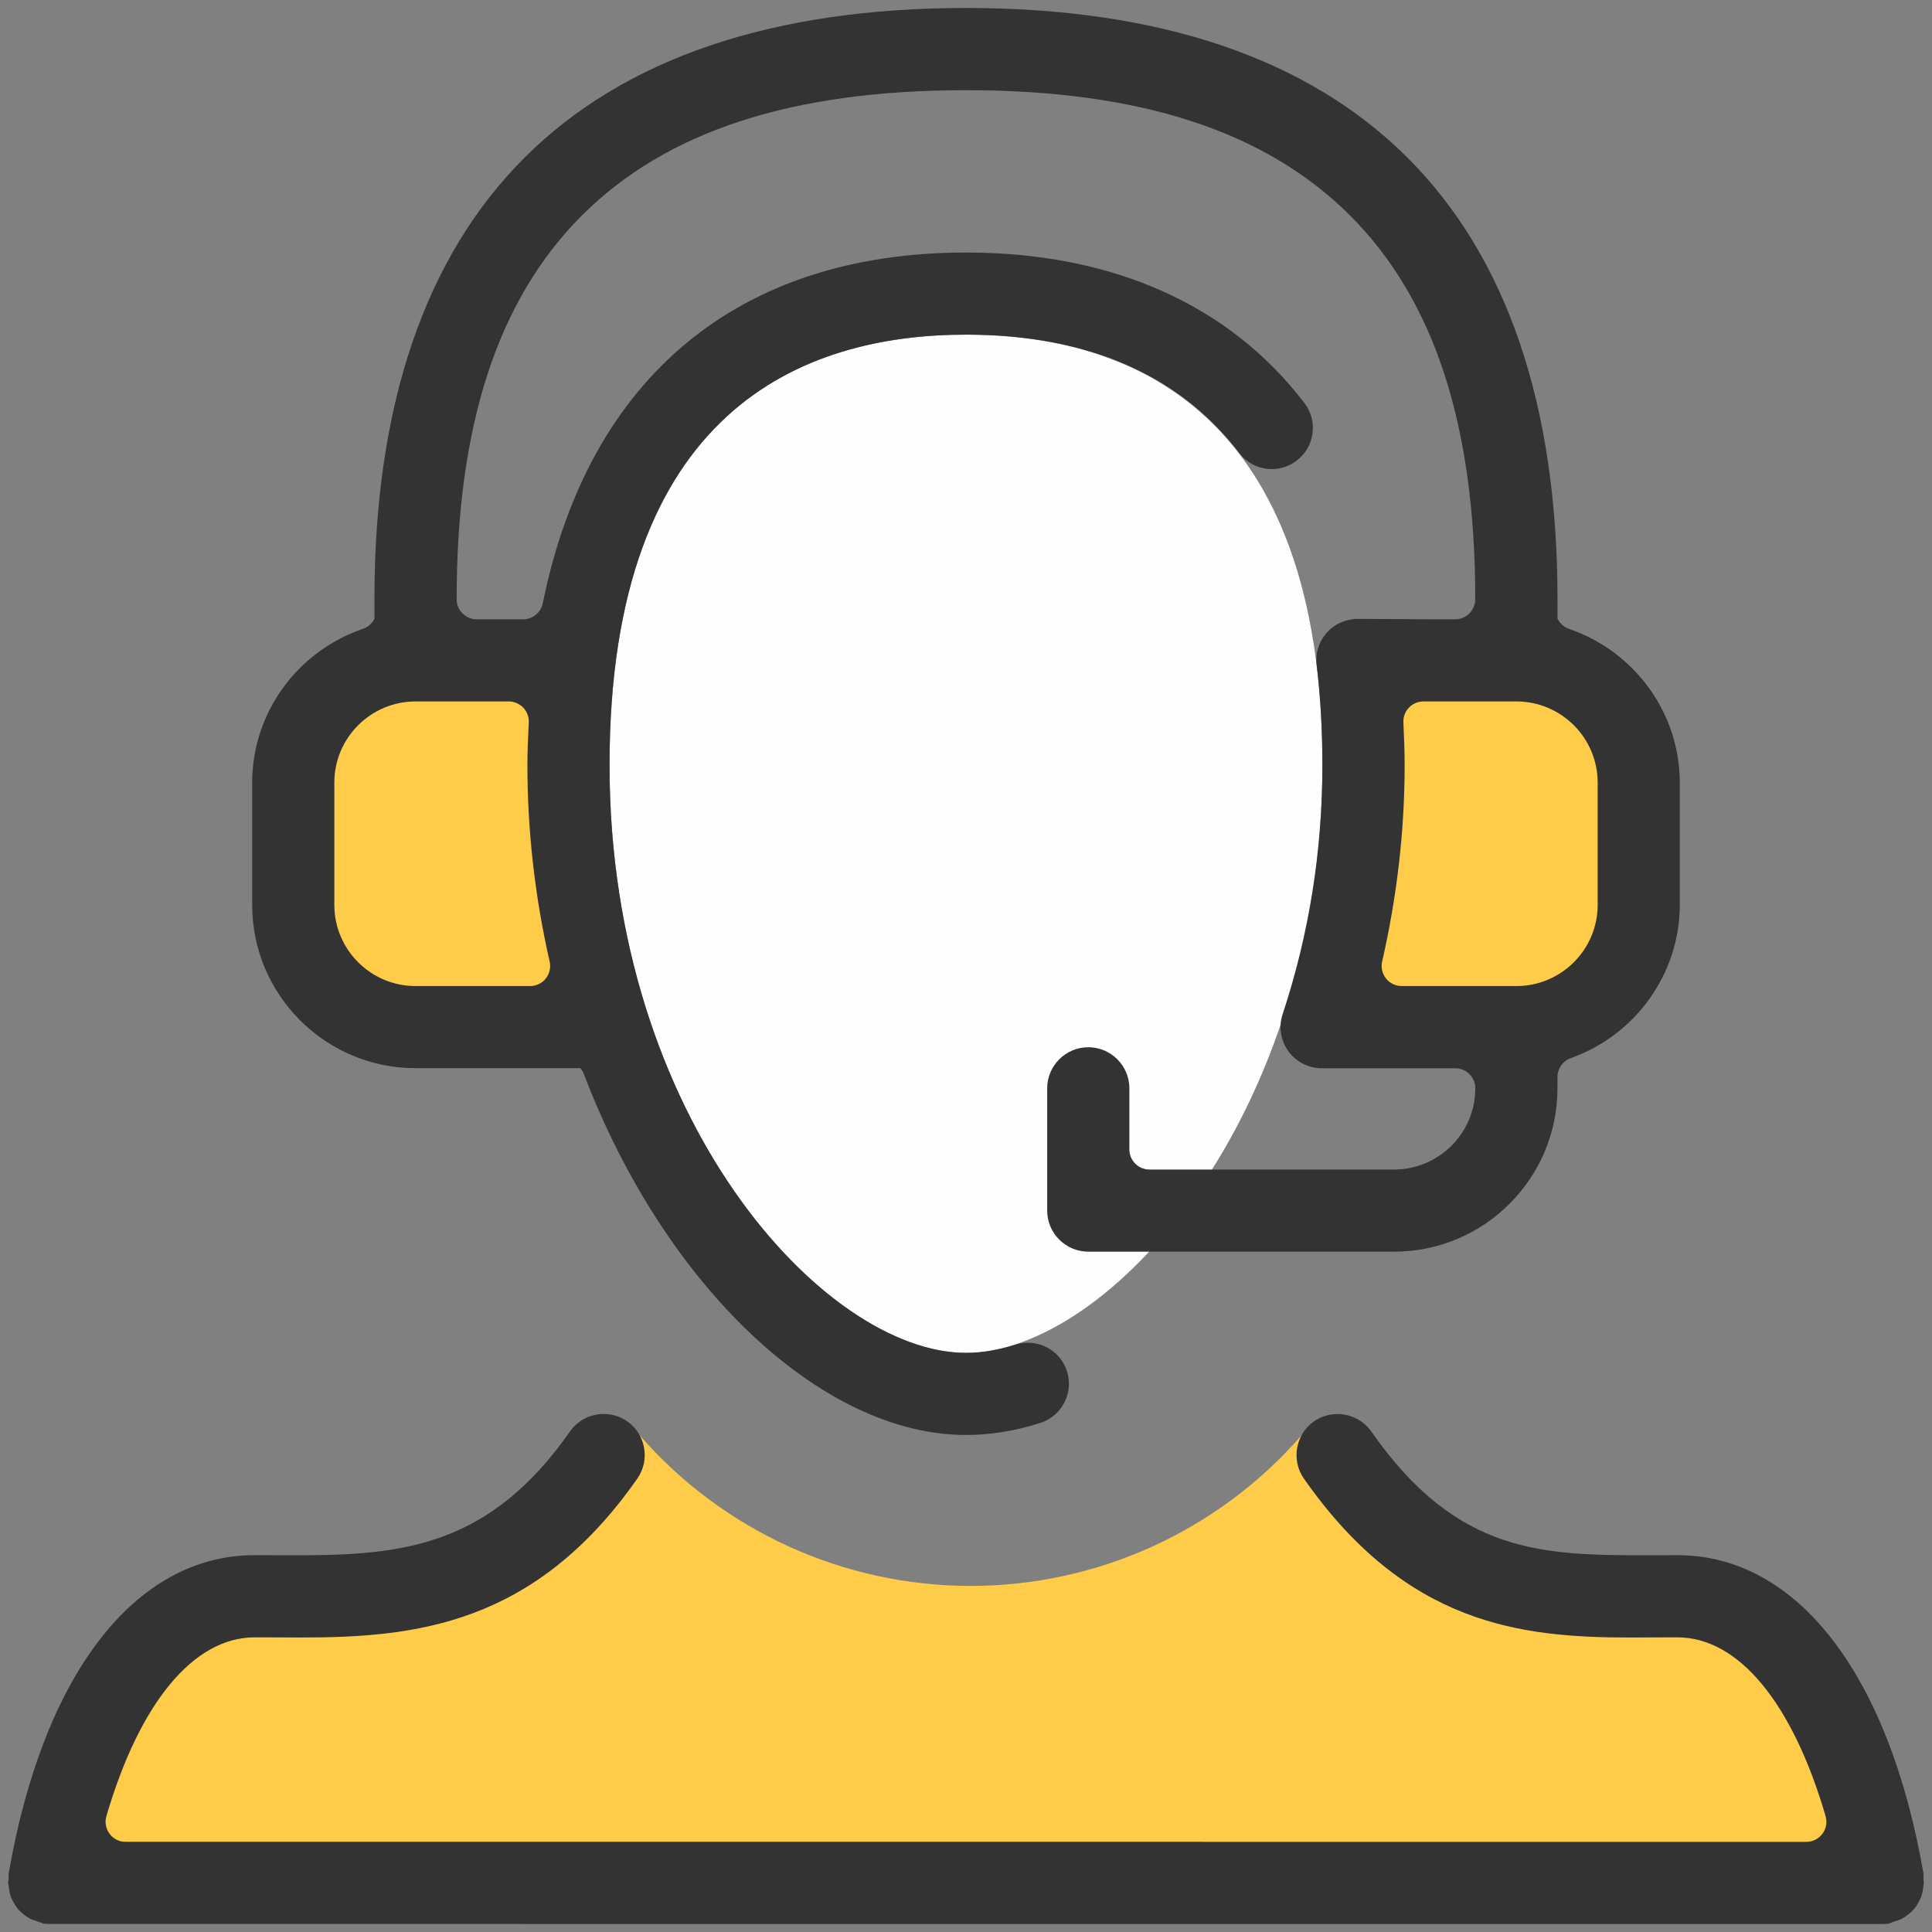 <svg width="78" height="78" viewBox="0 0 78 78" fill="none" xmlns="http://www.w3.org/2000/svg">
<rect x="0" y="0" width="78" height="78" fill="#808080" stroke="none"/>
<path d="M25.812 57.933C29.179 61.804 34.057 64.028 39.188 64.028C44.318 64.028 49.195 61.804 52.561 57.933L60.142 64.028L69.7 65.266L75.085 71.913L75.853 76.198L48.383 74.361H2.452L7.067 64.715L18.221 63.123L25.81 57.933H25.812Z" fill="#FFCC4A"/>
<path d="M55.143 26.846L54.19 41.349H63.859L66.644 34.757L64.958 28.017L55.143 26.846Z" fill="#FFCC4A"/>
<path d="M22.837 26.846L23.789 41.349H14.12L11.335 34.757L13.021 28.017L22.837 26.846Z" fill="#FFCC4A"/>
<path d="M53.39 30.892C53.39 16.525 45.565 13.51 39 13.51C32.436 13.51 24.61 16.525 24.61 30.892C24.61 45.156 33.271 54.618 39 54.618C44.728 54.618 53.39 45.156 53.39 30.892Z" fill="#FEFEFE"/>
<path d="M77.657 75.885C77.65 75.813 77.654 75.744 77.661 75.668C76.271 67.603 72.557 62.787 67.725 62.787L66.661 62.792C62.298 62.789 58.85 62.785 55.362 57.794C55.054 57.353 54.544 57.089 53.997 57.089C53.657 57.089 53.331 57.19 53.052 57.382C52.303 57.905 52.119 58.942 52.64 59.692C56.779 65.616 61.427 66.111 65.836 66.111C66.171 66.111 66.502 66.108 66.832 66.106L67.722 66.104C70.183 66.104 72.365 68.735 73.704 73.323C73.776 73.568 73.727 73.833 73.574 74.037C73.421 74.24 73.181 74.361 72.927 74.361H5.075C4.818 74.361 4.579 74.242 4.426 74.037C4.271 73.833 4.223 73.568 4.295 73.323C5.638 68.735 7.821 66.104 10.281 66.104L11.176 66.106C11.497 66.108 11.823 66.11 12.156 66.11C16.755 66.11 21.592 65.614 25.732 59.692C26.255 58.942 26.07 57.905 25.322 57.383C25.042 57.189 24.716 57.086 24.375 57.086C23.83 57.086 23.321 57.349 23.011 57.792C19.775 62.424 16.265 62.791 12.014 62.791L10.281 62.786C5.449 62.786 1.735 67.6 0.345 75.666C0.35 75.737 0.352 75.805 0.346 75.877C0.342 75.927 0.333 75.976 0.323 76.025C0.337 76.085 0.351 76.144 0.359 76.206C0.373 76.333 0.39 76.434 0.419 76.524C0.447 76.614 0.488 76.703 0.55 76.81C0.613 76.923 0.666 77.002 0.718 77.066C0.776 77.134 0.849 77.203 0.95 77.284C1.049 77.363 1.123 77.414 1.2 77.456C1.278 77.496 1.371 77.532 1.517 77.572C1.588 77.594 1.656 77.623 1.738 77.659C1.812 77.671 1.888 77.676 1.961 77.676L76.012 77.678L76.035 77.676C76.111 77.676 76.189 77.671 76.264 77.662C76.337 77.627 76.412 77.595 76.49 77.572C76.633 77.53 76.719 77.496 76.793 77.458C76.875 77.416 76.955 77.362 77.051 77.282C77.152 77.203 77.222 77.137 77.279 77.07C77.337 77.001 77.389 76.92 77.452 76.809C77.512 76.701 77.552 76.614 77.58 76.525C77.607 76.444 77.626 76.349 77.644 76.204C77.649 76.145 77.661 76.09 77.676 76.025C77.668 75.985 77.659 75.937 77.655 75.885H77.657Z" fill="#333333"/>
<path d="M64.502 36.533C64.502 38.34 63.03 39.81 61.221 39.81H56.592C56.344 39.81 56.112 39.697 55.958 39.506C55.805 39.313 55.746 39.059 55.801 38.82C56.402 36.192 56.709 33.525 56.709 30.892C56.709 30.308 56.684 29.725 56.659 29.162C56.649 28.942 56.73 28.727 56.882 28.568C57.035 28.409 57.246 28.319 57.468 28.319H61.221C63.03 28.319 64.502 29.789 64.502 31.596V36.533V36.533ZM20.538 28.319C20.759 28.319 20.969 28.409 21.125 28.568C21.276 28.728 21.359 28.943 21.348 29.165L21.339 29.368C21.315 29.887 21.293 30.377 21.293 30.892C21.293 33.543 21.596 36.211 22.191 38.82C22.245 39.061 22.187 39.313 22.034 39.506C21.881 39.699 21.646 39.81 21.401 39.81H16.777C14.969 39.81 13.498 38.34 13.498 36.533V31.596C13.498 29.789 14.97 28.319 16.777 28.319H20.536H20.538ZM63.341 25.386C63.133 25.314 62.973 25.163 62.881 24.976V24.192C62.881 16.38 60.845 10.382 56.829 6.371C52.816 2.357 46.817 0.322 39 0.322C31.183 0.322 25.184 2.357 21.171 6.371C17.155 10.382 15.119 16.38 15.117 24.168V24.98C15.026 25.165 14.866 25.314 14.657 25.386C11.979 26.304 10.181 28.799 10.181 31.596V36.533C10.181 40.168 13.139 43.125 16.777 43.125H23.427C23.487 43.196 23.538 43.273 23.572 43.361C26.841 51.941 33.187 57.934 38.998 57.934C39.981 57.934 40.993 57.771 42.005 57.446C42.874 57.167 43.355 56.229 43.076 55.359C42.855 54.672 42.221 54.211 41.497 54.211C41.325 54.211 41.15 54.238 40.987 54.289C40.303 54.509 39.635 54.619 38.998 54.619C33.269 54.619 24.608 45.157 24.608 30.894C24.608 16.527 32.434 13.511 38.998 13.511C43.893 13.511 47.605 15.117 50.03 18.286C50.345 18.701 50.825 18.938 51.345 18.938C51.711 18.938 52.059 18.82 52.353 18.594C52.706 18.324 52.931 17.934 52.989 17.496C53.048 17.058 52.931 16.622 52.663 16.271C49.624 12.296 44.9 10.195 39 10.195C29.833 10.195 23.764 15.223 21.914 24.353C21.838 24.732 21.506 25.003 21.119 25.003H19.248C18.8 25.003 18.436 24.64 18.436 24.194C18.436 17.171 20.091 12.1 23.496 8.696C26.902 5.294 31.972 3.641 38.998 3.641C46.026 3.641 51.096 5.295 54.501 8.696C57.907 12.1 59.56 17.17 59.56 24.194C59.56 24.64 59.198 25.003 58.75 25.003H57.724L54.807 24.986L54.8 24.985L54.789 24.986H54.767C54.717 24.989 54.667 24.991 54.598 25.003C53.691 25.113 53.044 25.942 53.157 26.851C53.31 28.114 53.388 29.475 53.388 30.894C53.388 34.343 52.849 37.725 51.782 40.949C51.643 41.37 51.677 41.818 51.876 42.214C52.074 42.61 52.417 42.903 52.84 43.044C52.984 43.091 53.131 43.117 53.26 43.124V43.128H53.301L53.315 43.129L53.331 43.128H58.752C59.2 43.128 59.562 43.491 59.562 43.938C59.562 45.746 58.09 47.217 56.283 47.217H46.406C45.959 47.217 45.596 46.853 45.596 46.406V43.938C45.596 43.024 44.852 42.28 43.938 42.28C43.024 42.28 42.278 43.024 42.278 43.938V48.875C42.278 49.789 43.024 50.533 43.938 50.533H56.283C59.921 50.533 62.879 47.573 62.879 43.938V43.482C62.879 43.142 63.096 42.836 63.417 42.719C66.049 41.782 67.817 39.296 67.817 36.534V31.598C67.817 28.8 66.017 26.305 63.339 25.387L63.341 25.386Z" fill="#333333"/>
</svg>
